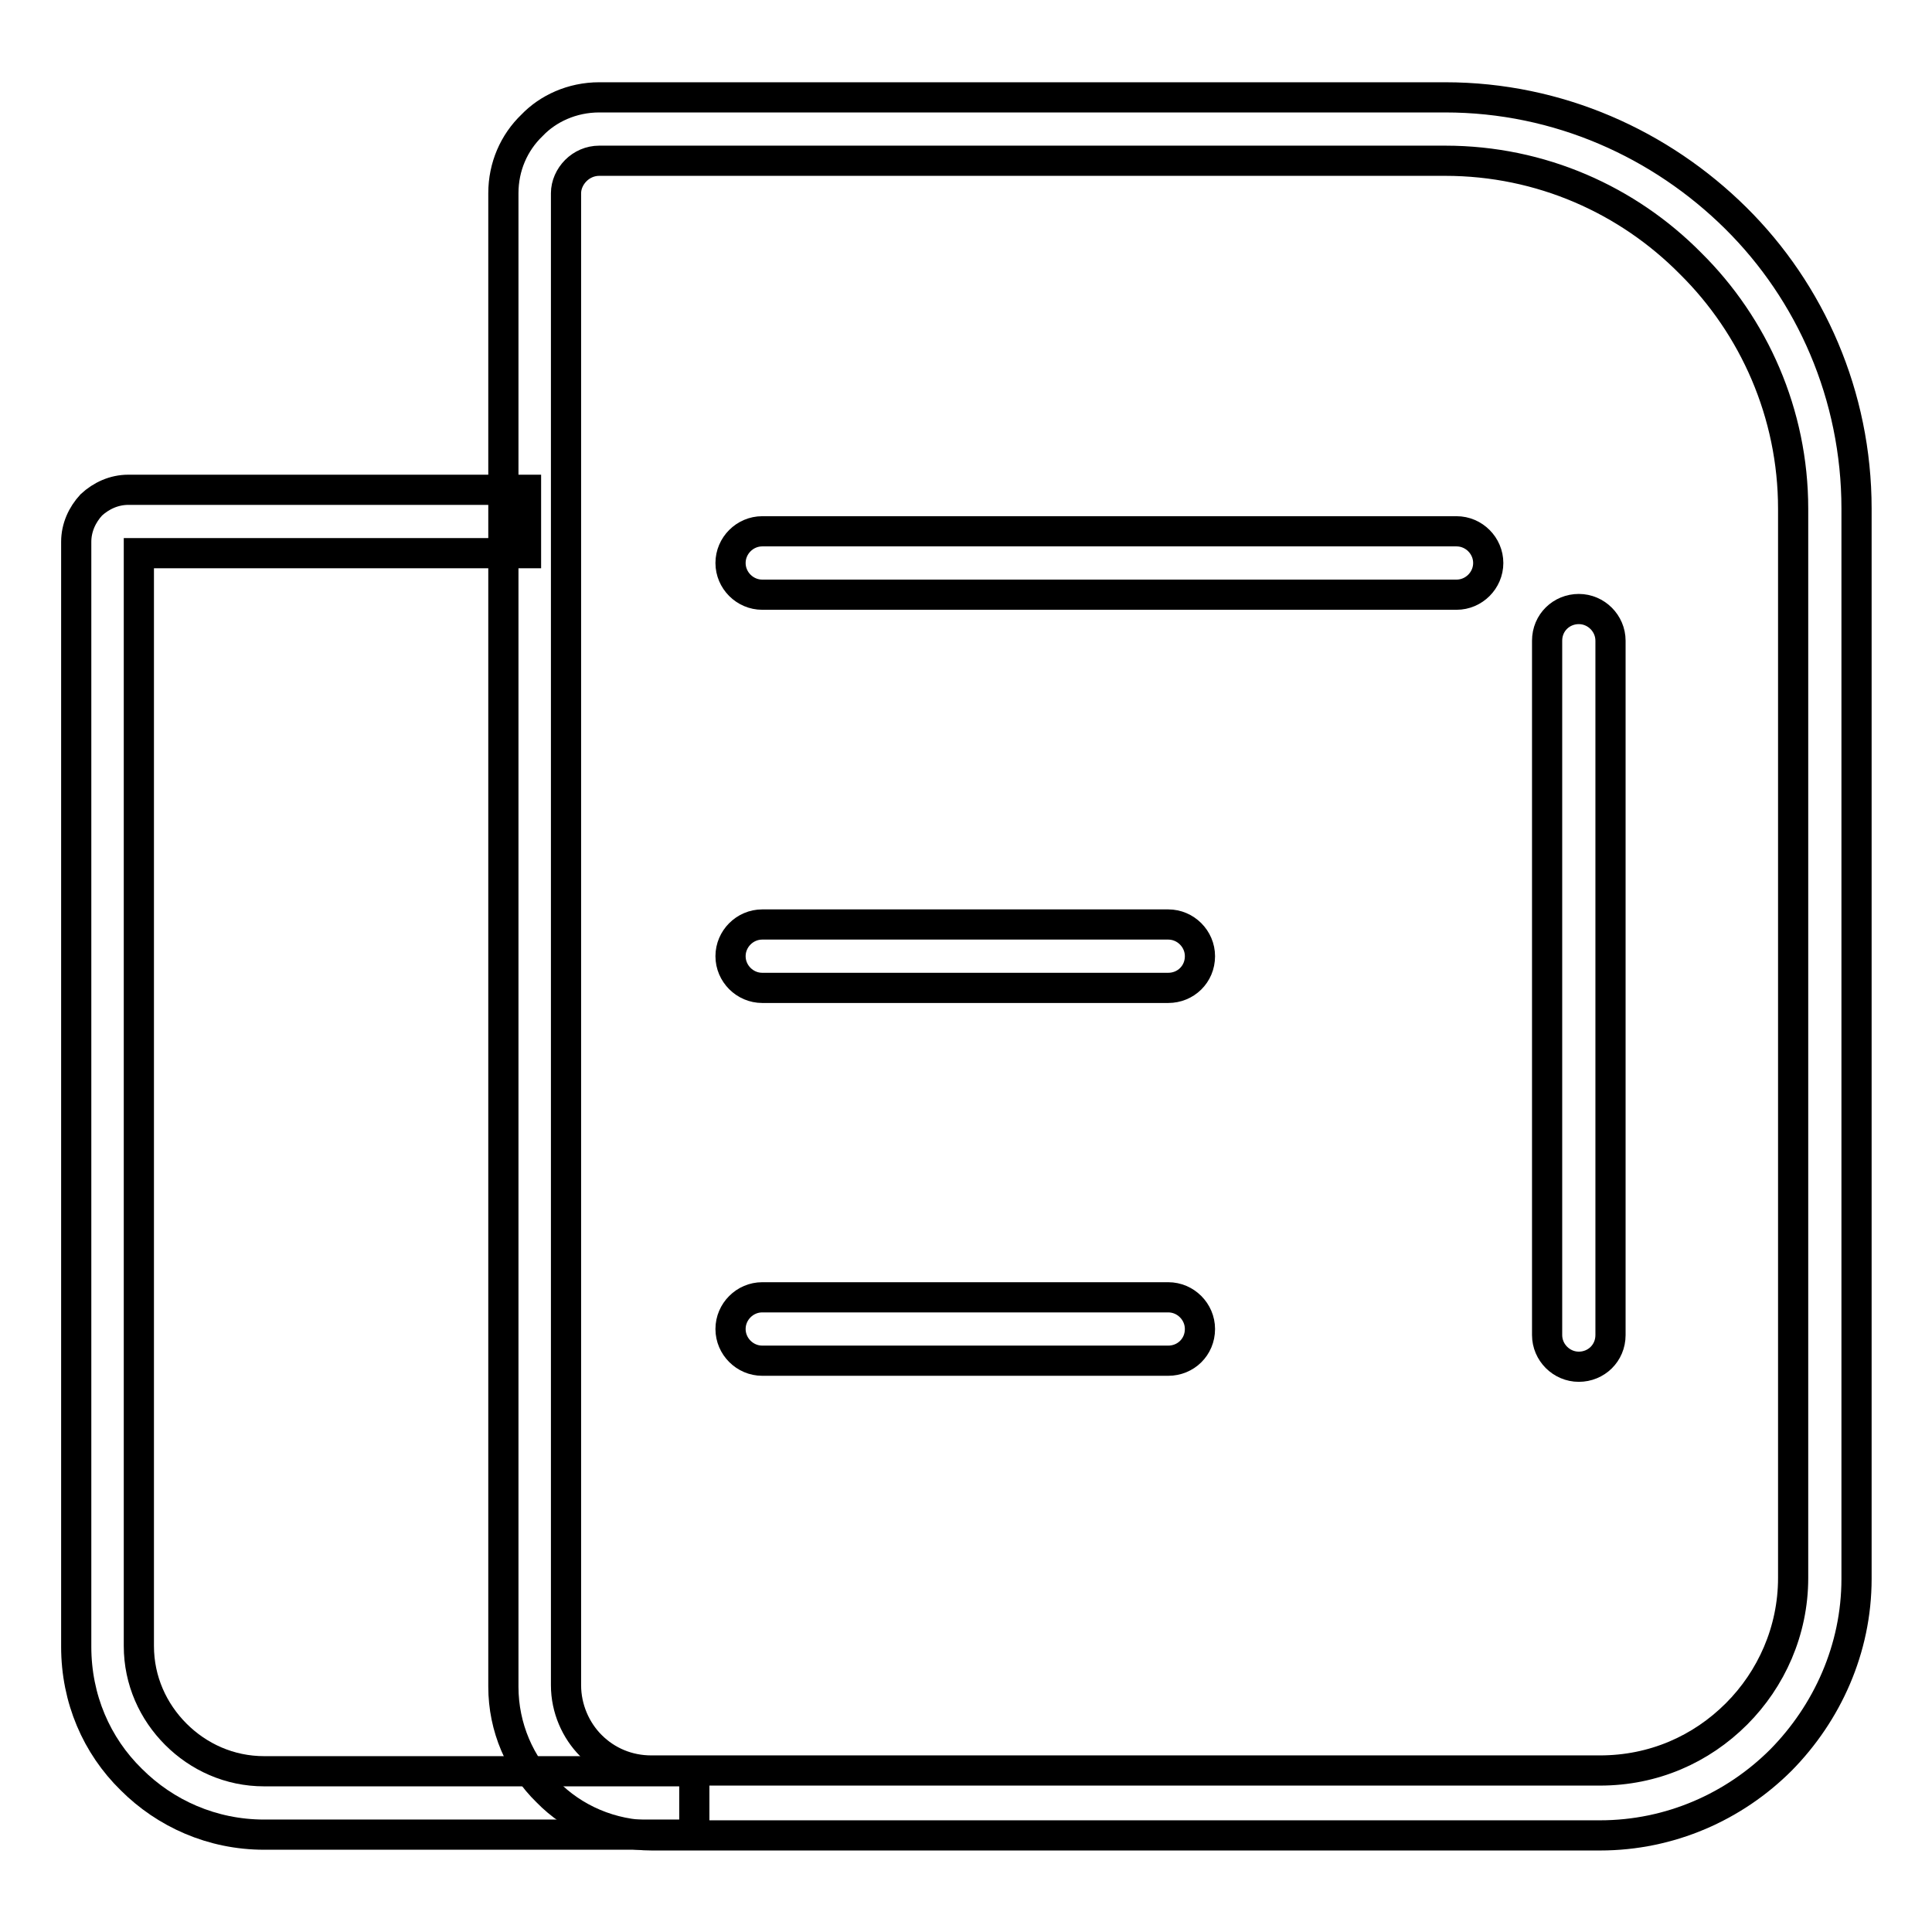 <?xml version="1.0" encoding="utf-8"?>
<!-- Svg Vector Icons : http://www.onlinewebfonts.com/icon -->
<!DOCTYPE svg PUBLIC "-//W3C//DTD SVG 1.1//EN" "http://www.w3.org/Graphics/SVG/1.1/DTD/svg11.dtd">
<svg version="1.1" xmlns="http://www.w3.org/2000/svg" xmlns:xlink="http://www.w3.org/1999/xlink" x="0px" y="0px" viewBox="0 0 256 256" enable-background="new 0 0 256 256" xml:space="preserve">
<g><g><path stroke-width="4" fill-opacity="0" stroke="#000000"  d="M92,243.1H35c-6.9,0-13.1-2.8-17.6-7.3c-4.6-4.5-7.3-10.7-7.3-17.6V71.8c0-1.9,0.8-3.6,2-4.9l0,0c1.3-1.2,3-2,4.9-2h52.7v8.4H18.4v144.8c0,4.6,1.9,8.7,4.9,11.7c3,3,7.1,4.9,11.7,4.9h57L92,243.1L92,243.1z"/><path stroke-width="4" fill-opacity="0" stroke="#000000"  d="M79.4,12.9h112.1c15,0,28.6,6.2,38.5,16c9.9,9.8,16,23.5,16,38.5v141.8c0,9.3-3.9,17.8-10,24c-6.2,6.2-14.7,10-24,10H86.4c-5.4,0-10.4-2.2-13.9-5.8c-3.6-3.5-5.8-8.5-5.8-13.9V25.6c0-3.5,1.4-6.7,3.8-9C72.6,14.4,75.8,12.9,79.4,12.9L79.4,12.9z M191.5,21.3H79.4c-1.2,0-2.3,0.5-3.1,1.3c-0.8,0.8-1.3,1.9-1.3,3v197.7c0,3.1,1.3,6,3.3,8c2.1,2.1,4.9,3.3,8,3.3H212c7.1,0,13.4-2.8,18.1-7.5c4.6-4.6,7.5-11,7.5-18V67.4c0-12.6-5.2-24.2-13.6-32.5C215.7,26.5,204.2,21.3,191.5,21.3L191.5,21.3z"/><path stroke-width="4" fill-opacity="0" stroke="#000000"  d="M101,78.8c-2.3,0-4.2-1.9-4.2-4.2s1.9-4.2,4.2-4.2H193c2.3,0,4.2,1.9,4.2,4.2s-1.9,4.2-4.2,4.2H101z"/><path stroke-width="4" fill-opacity="0" stroke="#000000"  d="M101,130.9c-2.3,0-4.2-1.9-4.2-4.2c0-2.3,1.9-4.2,4.2-4.2h53.8c2.3,0,4.2,1.9,4.2,4.2c0,2.4-1.9,4.2-4.2,4.2H101z"/><path stroke-width="4" fill-opacity="0" stroke="#000000"  d="M101,180.3c-2.3,0-4.2-1.9-4.2-4.2c0-2.3,1.9-4.2,4.2-4.2h53.8c2.3,0,4.2,1.9,4.2,4.2c0,2.4-1.9,4.2-4.2,4.2H101z"/><path stroke-width="4" fill-opacity="0" stroke="#000000"  d="M213.4,176.9c0,2.4-1.9,4.2-4.2,4.2c-2.3,0-4.2-1.9-4.2-4.2v-92c0-2.4,1.9-4.2,4.2-4.2c2.3,0,4.2,1.9,4.2,4.2V176.9z"/></g></g>
</svg>